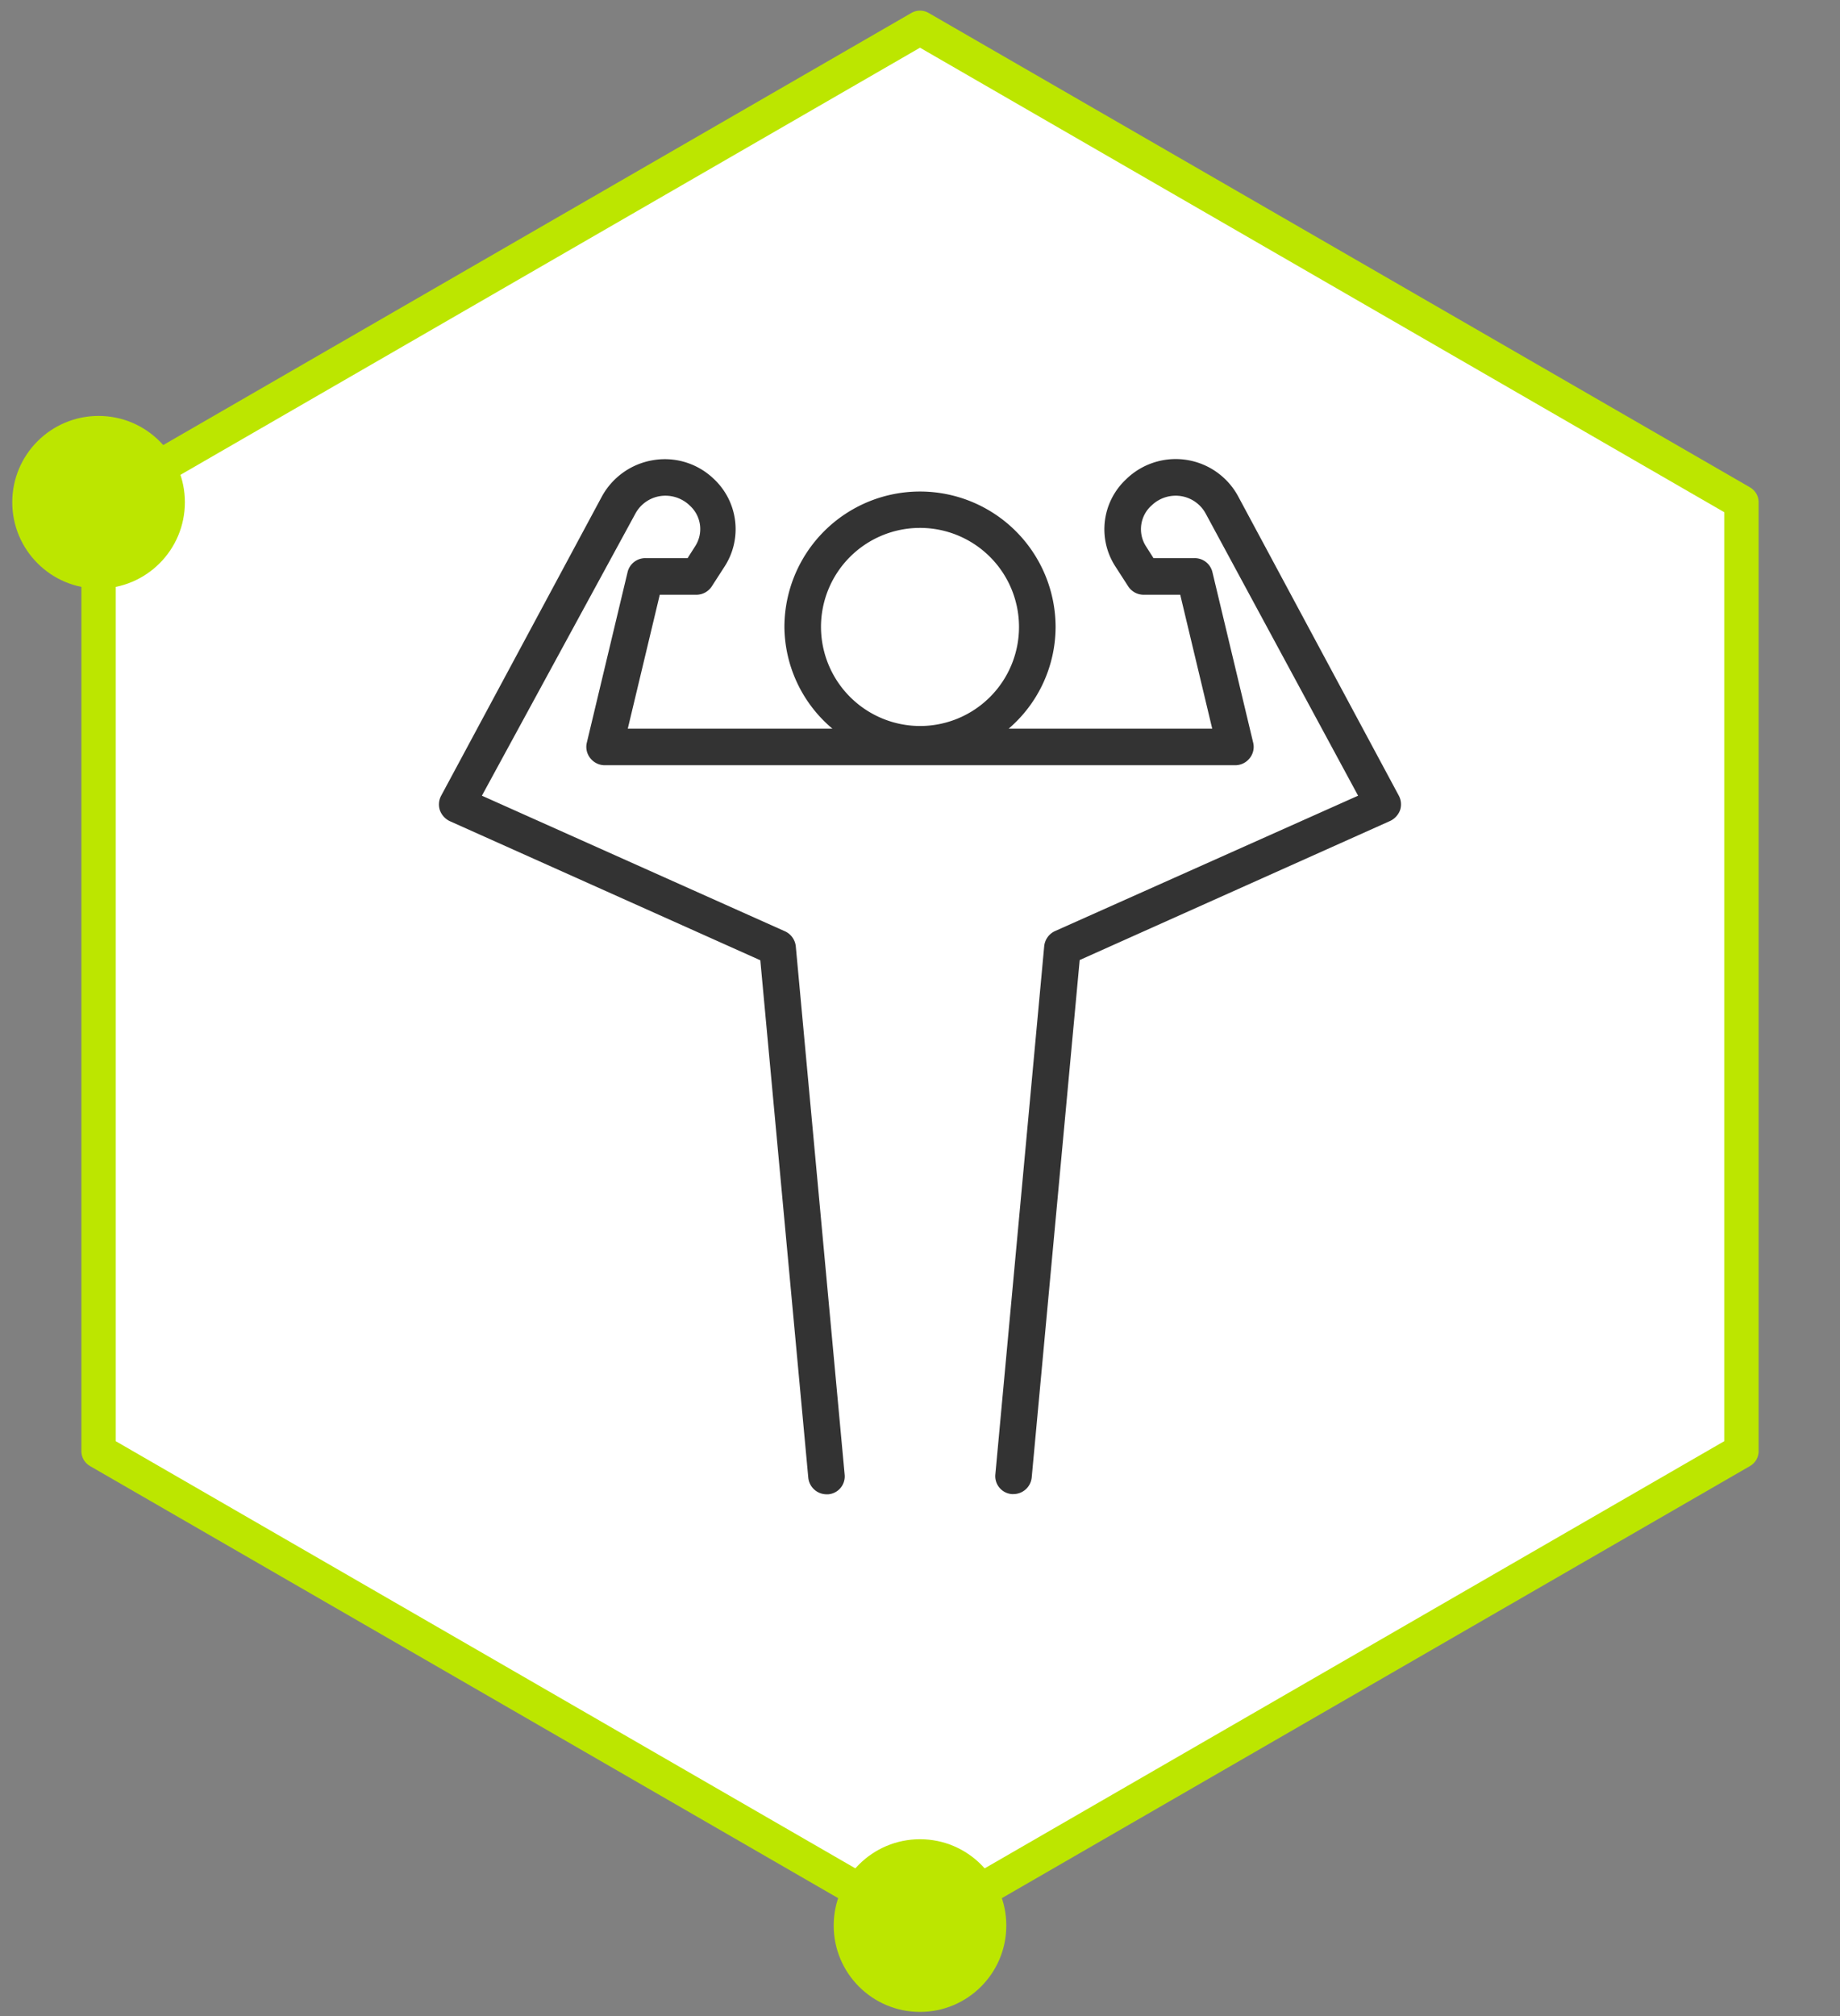 <svg xmlns="http://www.w3.org/2000/svg" width="84" height="92" viewBox="0 0 84 92"><rect x="0" y="0" width="84" height="92" fill="#808080" stroke="none"/><polygon points="42 87.87 79.5 66.22 79.5 22.92 42 1.27 4.5 22.92 4.5 66.22 42 87.87" fill="#fff" stroke="#bce600" stroke-linecap="round" stroke-linejoin="round" stroke-width="1.57"/><circle cx="4.5" cy="22.92" r="3.94" fill="#bce600"/><circle cx="42" cy="87.87" r="3.94" fill="#bce600"/><path d="M63.86,36.31,56.53,22.66a3.24,3.24,0,0,0-5.13-.78,3.12,3.12,0,0,0-.5,3.94l.6.93a.84.84,0,0,0,.7.39h1.68l1.46,6.11H46.05a6.13,6.13,0,0,0,2.14-4.63,6.19,6.19,0,1,0-12.38,0A6.13,6.13,0,0,0,38,33.25H28.66l1.46-6.11H31.8a.84.84,0,0,0,.7-.39l.6-.93a3.14,3.14,0,0,0-.55-4A3.22,3.22,0,0,0,29.81,21a3.27,3.27,0,0,0-2.34,1.67L20.14,36.31a.84.84,0,0,0-.06.66.89.89,0,0,0,.45.5l14.18,6.35L36.9,67.43a.84.84,0,0,0,.83.76h.08a.82.82,0,0,0,.75-.9l-2.23-24.1a.85.85,0,0,0-.49-.69L22,36.31,29,23.45a1.56,1.56,0,0,1,1.13-.81,1.6,1.6,0,0,1,1.38.45,1.44,1.44,0,0,1,.23,1.83l-.35.55H29.46a.83.83,0,0,0-.81.64l-1.86,7.78a.82.82,0,0,0,.16.71.84.84,0,0,0,.65.32H56.4a.84.84,0,0,0,.65-.32.82.82,0,0,0,.16-.71l-1.86-7.78a.83.83,0,0,0-.81-.64H52.66l-.35-.55a1.45,1.45,0,0,1,.28-1.87,1.58,1.58,0,0,1,1.33-.41,1.56,1.56,0,0,1,1.13.81L62,36.31,48.16,42.49a.85.85,0,0,0-.49.69l-2.23,24.1a.82.82,0,0,0,.75.9h.08a.84.84,0,0,0,.83-.76l2.19-23.61,14.18-6.35a.89.89,0,0,0,.45-.5A.84.84,0,0,0,63.86,36.31ZM37.48,28.62A4.52,4.52,0,1,1,42,33.13,4.53,4.53,0,0,1,37.48,28.62Z" fill="#333"/></svg>